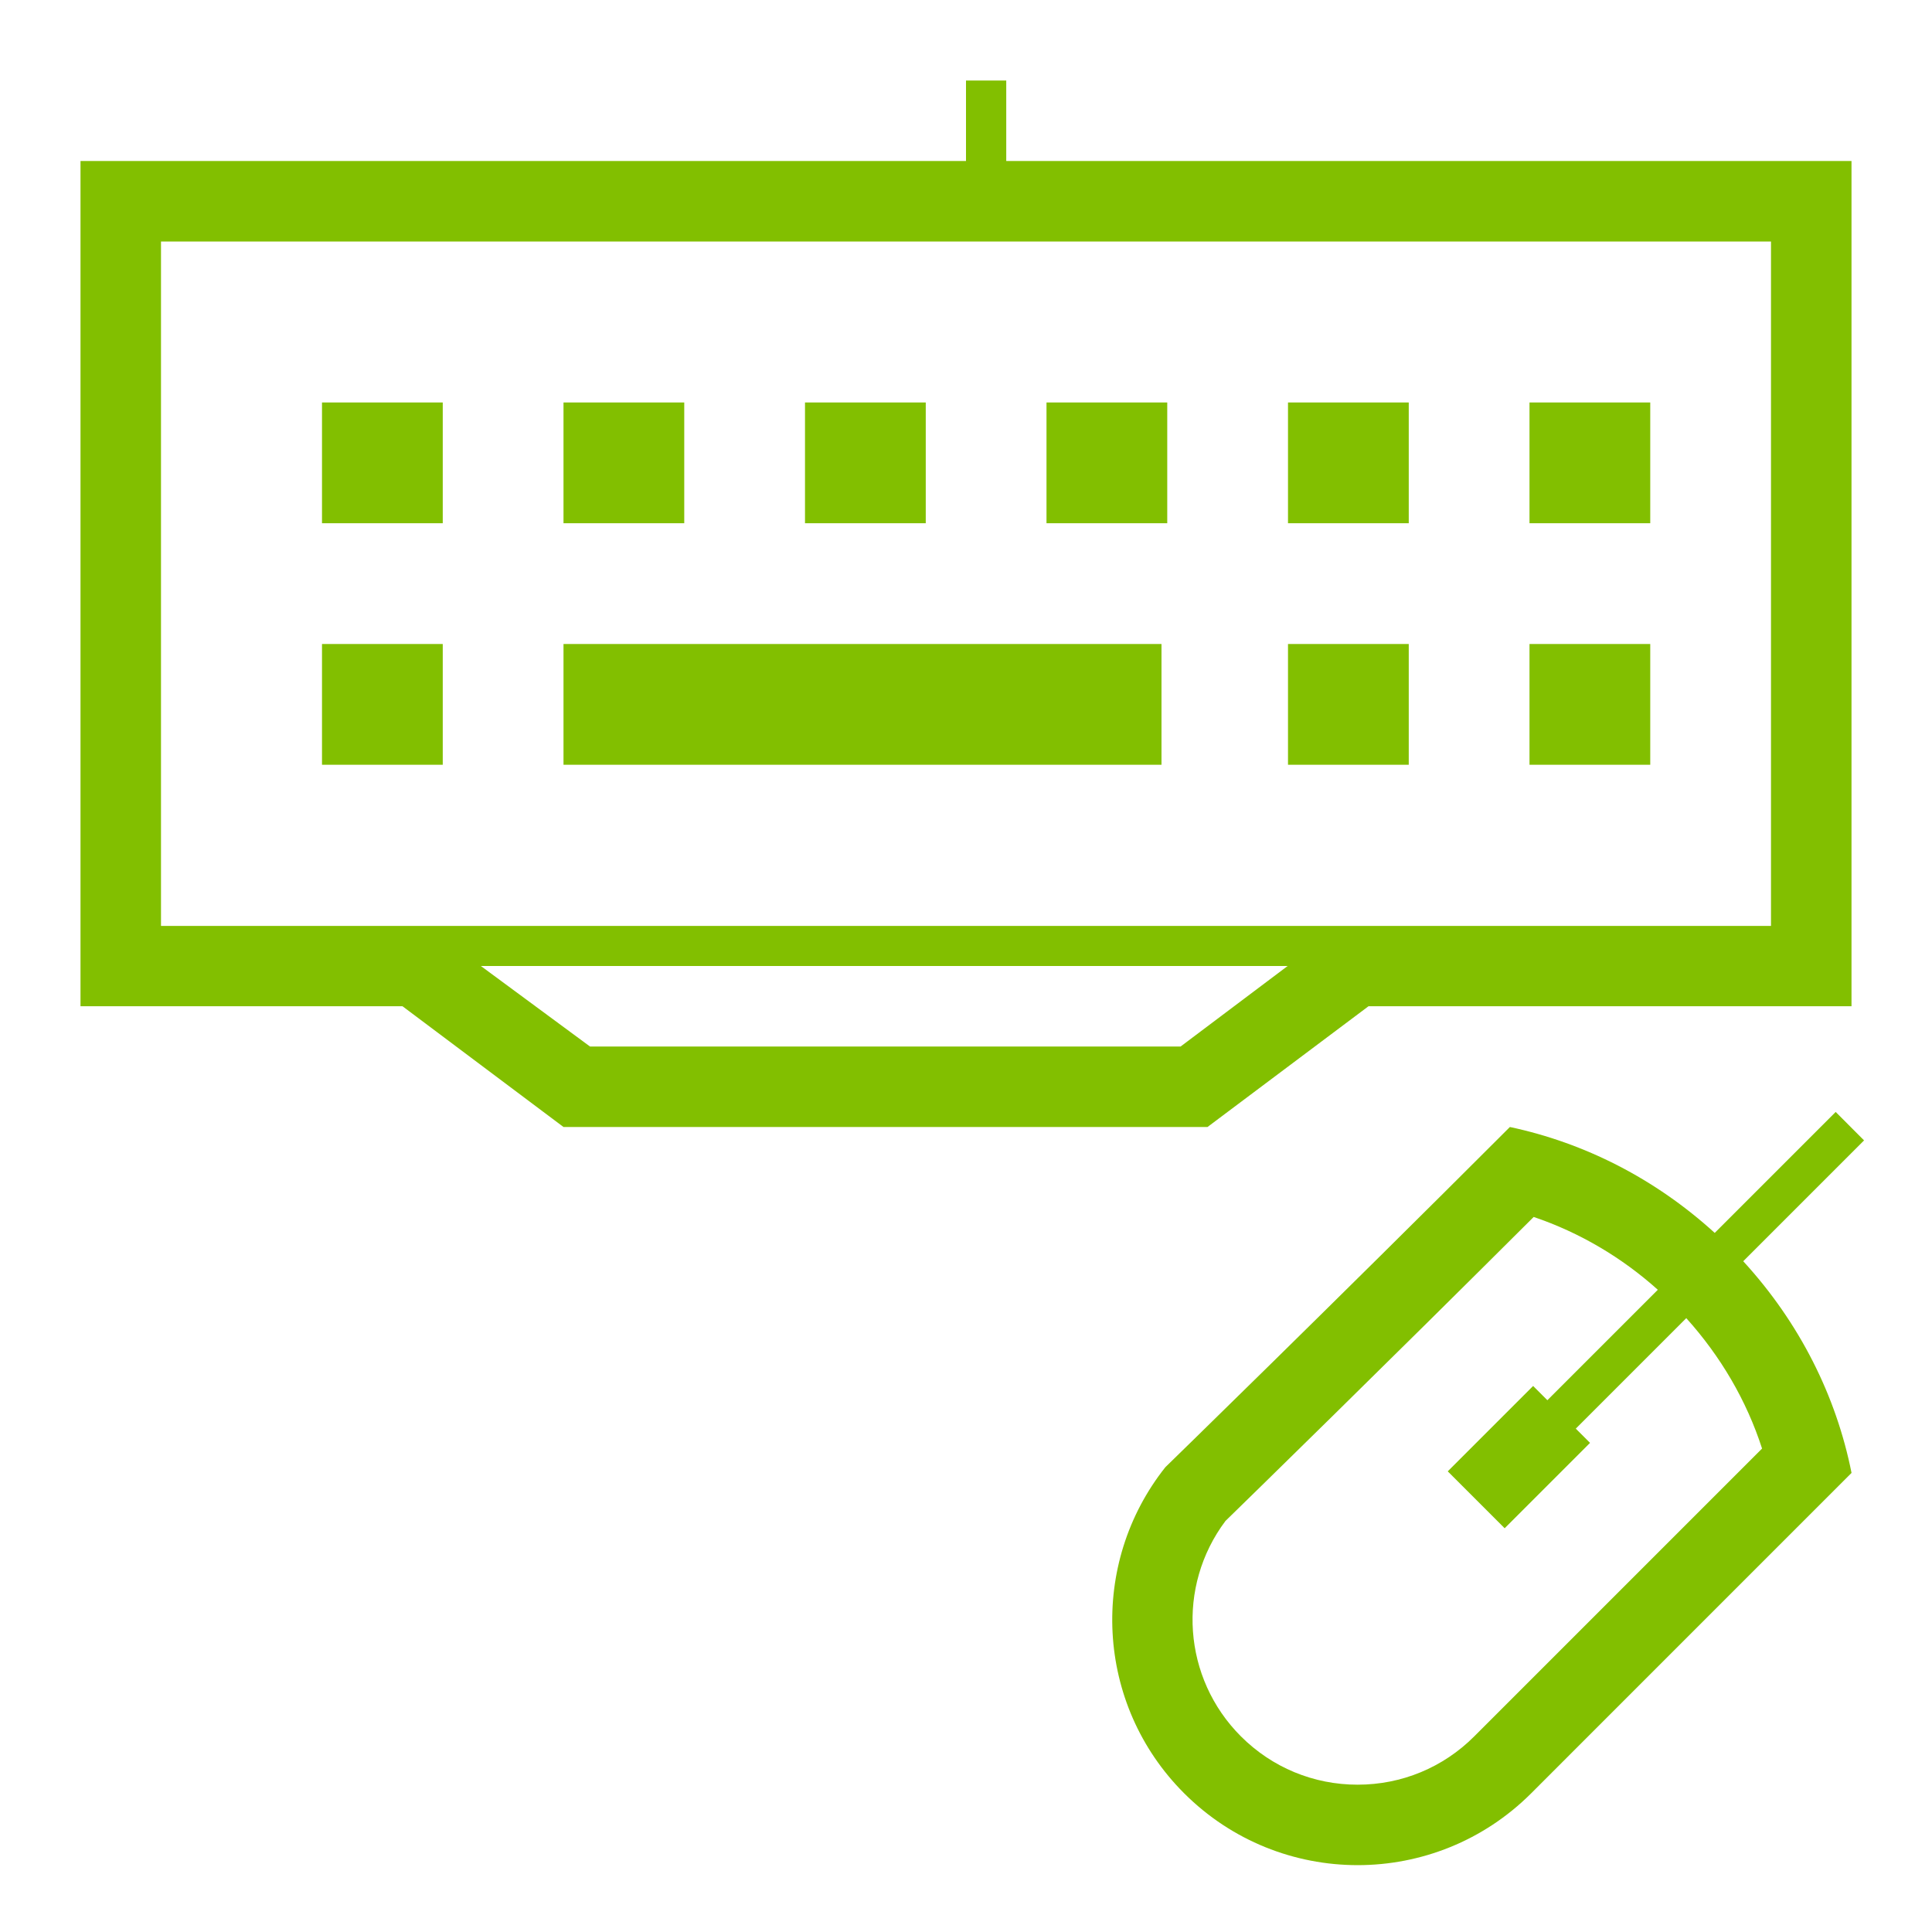 <?xml version="1.0" encoding="utf-8"?>
<!-- Generator: Adobe Illustrator 20.1.0, SVG Export Plug-In . SVG Version: 6.00 Build 0)  -->
<svg version="1.1" id="Warstwa_2" xmlns="http://www.w3.org/2000/svg" xmlns:xlink="http://www.w3.org/1999/xlink" x="0px" y="0px"
	 width="48px" height="48px" viewBox="0 0 48 48" enable-background="new 0 0 48 48" xml:space="preserve">
<path fill="#82BF00" d="M8,10h3v3H8V10z M17,10h-3v3h3V10z M23,10h-3v3h3V10z M26,13h3v-3h-3V13z M32,13h3v-3h-3V13z M38,13h3v-3h-3
	V13z M8,19h3v-3H8V19z M32,19h3v-3h-3V19z M38,19h3v-3h-3V19z M14,19h14.857v-3H14V19z M10,25H2V4h22V2h1v2h21v21H34l-4,3H14L10,25z
	 M31.991,24H11.947l2.711,2h14.674L31.991,24z M4,23.004h40V6H4V23.004z M46.312,28.333l-3.002,3.002
	c1.402,1.529,2.31,3.348,2.691,5.259l-7.957,7.958c-1.191,1.191-2.752,1.787-4.313,1.787c-1.561,0-3.122-0.596-4.313-1.787
	c-2.214-2.214-2.367-5.705-0.465-8.1c0,0,4.121-4.012,8.56-8.452c1.848,0.393,3.604,1.279,5.089,2.631l3.005-3.005L46.312,28.333z
	 M41.895,32.749l-2.745,2.745l0.354,0.354l-2.121,2.121l-1.414-1.414l2.121-2.121l0.354,0.354l2.744-2.744
	c-0.888-0.797-1.937-1.421-3.084-1.809c-3.701,3.691-7.042,6.953-7.658,7.553c-1.219,1.625-1.062,3.905,0.384,5.351
	c0.774,0.774,1.804,1.201,2.899,1.201s2.125-0.426,2.899-1.201l7.15-7.15C43.392,34.793,42.747,33.695,41.895,32.749z"/>
</svg>
